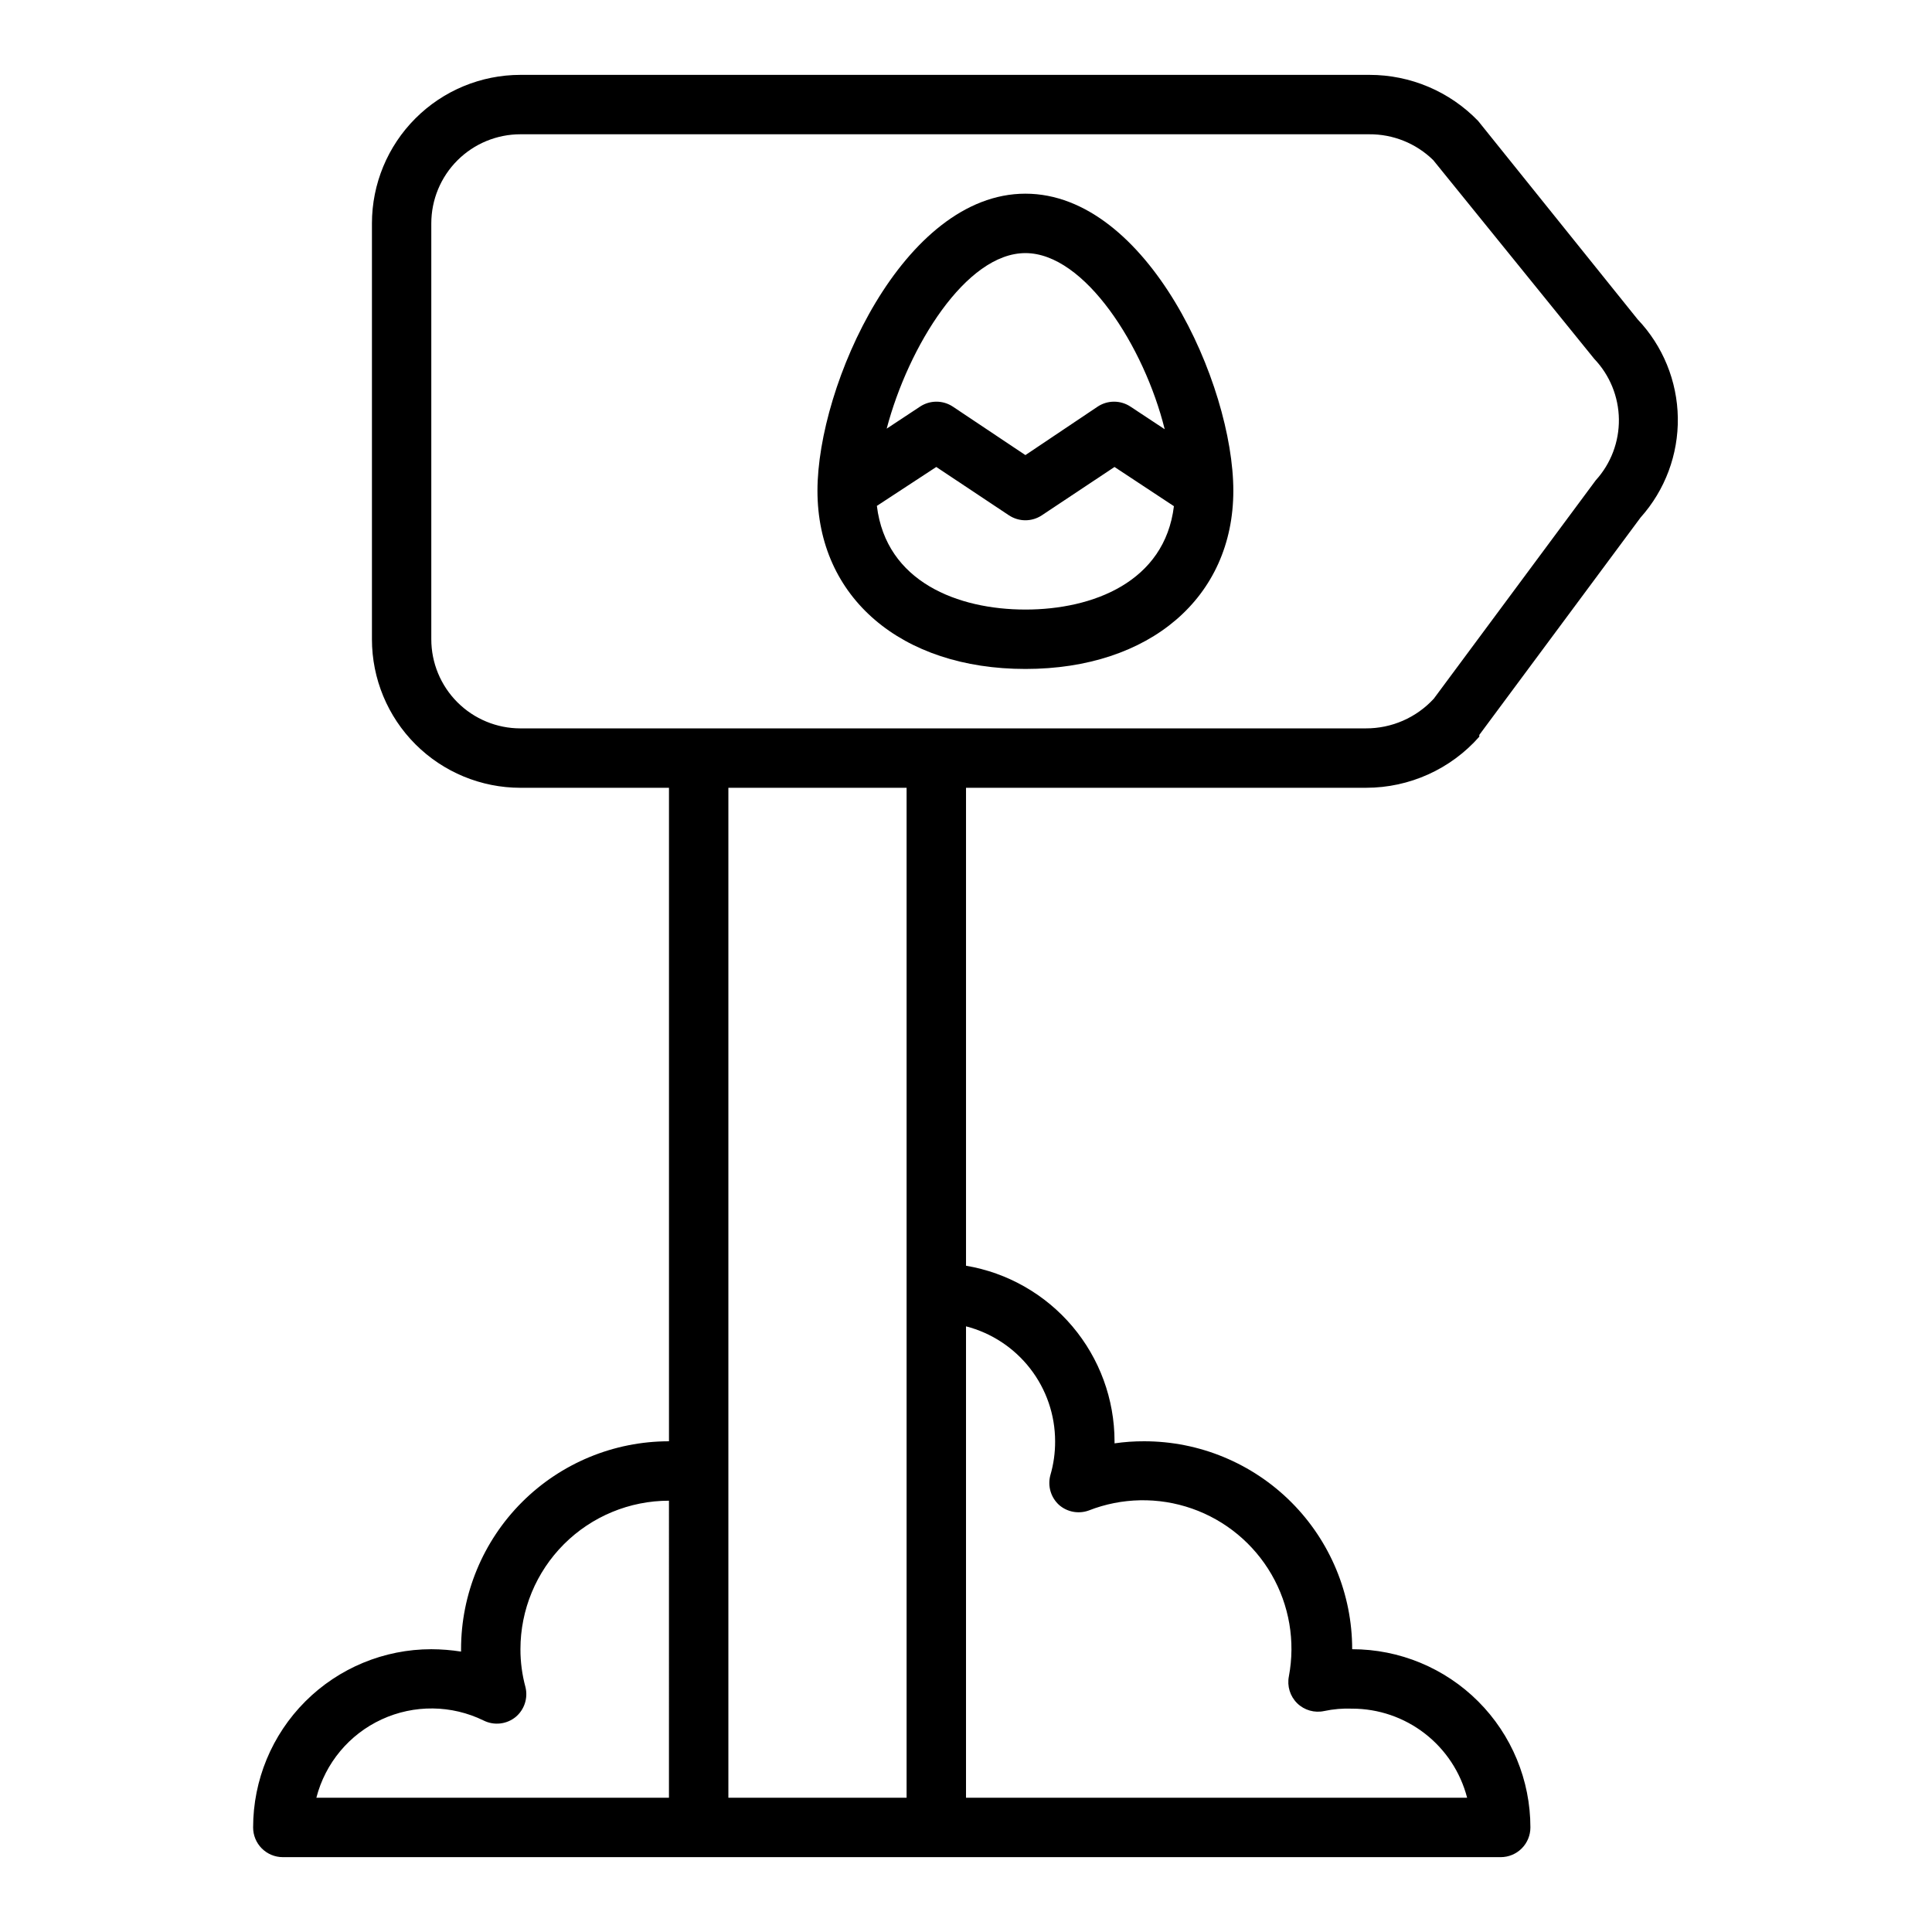 <?xml version="1.0" encoding="UTF-8"?>
<!-- Uploaded to: SVG Repo, www.svgrepo.com, Generator: SVG Repo Mixer Tools -->
<svg fill="#000000" width="800px" height="800px" version="1.1" viewBox="144 144 512 512" xmlns="http://www.w3.org/2000/svg">
 <g>
  <path d="m506.04 352.77c11.477 0 22.402-4.93 29.992-13.539v-0.473l42.746-57.625v0.004c6.488-7.254 10.008-16.68 9.863-26.41-0.148-9.727-3.949-19.047-10.652-26.098l-42.273-52.586c-7.547-7.812-17.949-12.215-28.809-12.203h-224.98c-10.438 0-20.449 4.148-27.832 11.531-7.383 7.379-11.527 17.391-11.527 27.832v110.21c0 10.438 4.144 20.449 11.527 27.832 7.383 7.383 17.395 11.527 27.832 11.527h39.359v173.18c-14.613 0-28.629 5.809-38.965 16.141-10.332 10.336-16.137 24.352-16.137 38.965v0.629c-2.606-0.406-5.238-0.617-7.875-0.629-12.527 0-24.539 4.977-33.398 13.836-8.855 8.855-13.832 20.871-13.832 33.398 0 2.086 0.828 4.09 2.305 5.566 1.477 1.473 3.481 2.305 5.566 2.305h322.75c2.086 0 4.09-0.832 5.566-2.305 1.477-1.477 2.305-3.481 2.305-5.566 0-12.527-4.977-24.543-13.832-33.398-8.859-8.859-20.871-13.836-33.398-13.836 0-14.613-5.809-28.629-16.141-38.965-10.336-10.332-24.352-16.141-38.965-16.141-2.633-0.012-5.266 0.172-7.871 0.551v-0.551c-0.012-11.152-3.969-21.941-11.176-30.457-7.203-8.516-17.188-14.207-28.184-16.066v-126.66zm-184.76 267.65h-93.441c2.356-9.168 8.707-16.793 17.301-20.758 8.594-3.969 18.516-3.863 27.02 0.293 2.773 1.387 6.102 1.016 8.504-0.945 2.289-1.918 3.293-4.969 2.598-7.871-0.895-3.285-1.348-6.676-1.34-10.078 0-10.438 4.148-20.449 11.527-27.832 7.383-7.379 17.395-11.527 27.832-11.527zm62.977-133.82v133.82h-47.23v-267.65h47.23zm39.359 39.359c0.016 3.039-0.406 6.062-1.258 8.977-0.773 2.844 0.109 5.883 2.281 7.871 2.156 1.898 5.172 2.469 7.875 1.496 8.766-3.441 18.477-3.621 27.367-0.516 8.891 3.109 16.371 9.305 21.086 17.457 4.711 8.156 6.348 17.73 4.602 26.984-0.52 2.606 0.309 5.301 2.207 7.164 1.891 1.84 4.582 2.609 7.16 2.047 2.434-0.516 4.918-0.727 7.402-0.629 6.977 0.004 13.754 2.324 19.266 6.602 5.516 4.273 9.453 10.258 11.199 17.012h-132.8v-124.93c6.754 1.746 12.738 5.684 17.012 11.199 4.277 5.512 6.598 12.289 6.602 19.266zm-141.7-188.93c-6.262 0-12.27-2.488-16.699-6.918-4.43-4.43-6.918-10.438-6.918-16.699v-110.21c0-6.266 2.488-12.273 6.918-16.699 4.43-4.43 10.438-6.918 16.699-6.918h224.9c6.352-0.055 12.465 2.406 17.004 6.848l42.668 52.664c4.125 4.32 6.461 10.047 6.535 16.02 0.07 5.977-2.121 11.758-6.141 16.176l-42.902 57.859c-4.633 5.047-11.18 7.906-18.027 7.875z"/>
  <path d="m415.74 321.28c32.984 0 55.105-18.973 55.105-47.23 0-28.262-22.75-78.723-55.105-78.723-32.355 0-55.105 50.695-55.105 78.719 0 28.266 22.199 47.234 55.105 47.234zm0-15.742c-17.871 0-36.918-7.32-39.359-27.473l15.742-10.312 19.285 12.832 0.004-0.004c2.625 1.73 6.031 1.73 8.656 0l19.289-12.828 15.742 10.391c-2.438 20.074-21.488 27.395-39.359 27.395zm0-94.465c15.742 0 31.488 24.797 36.918 46.68l-9.055-5.984 0.004 0.004c-2.644-1.766-6.094-1.766-8.738 0l-19.129 12.832-19.207-12.832c-2.644-1.766-6.094-1.766-8.738 0l-8.816 5.824c5.746-21.805 21.02-46.523 36.762-46.523z"/>
 </g>
</svg>